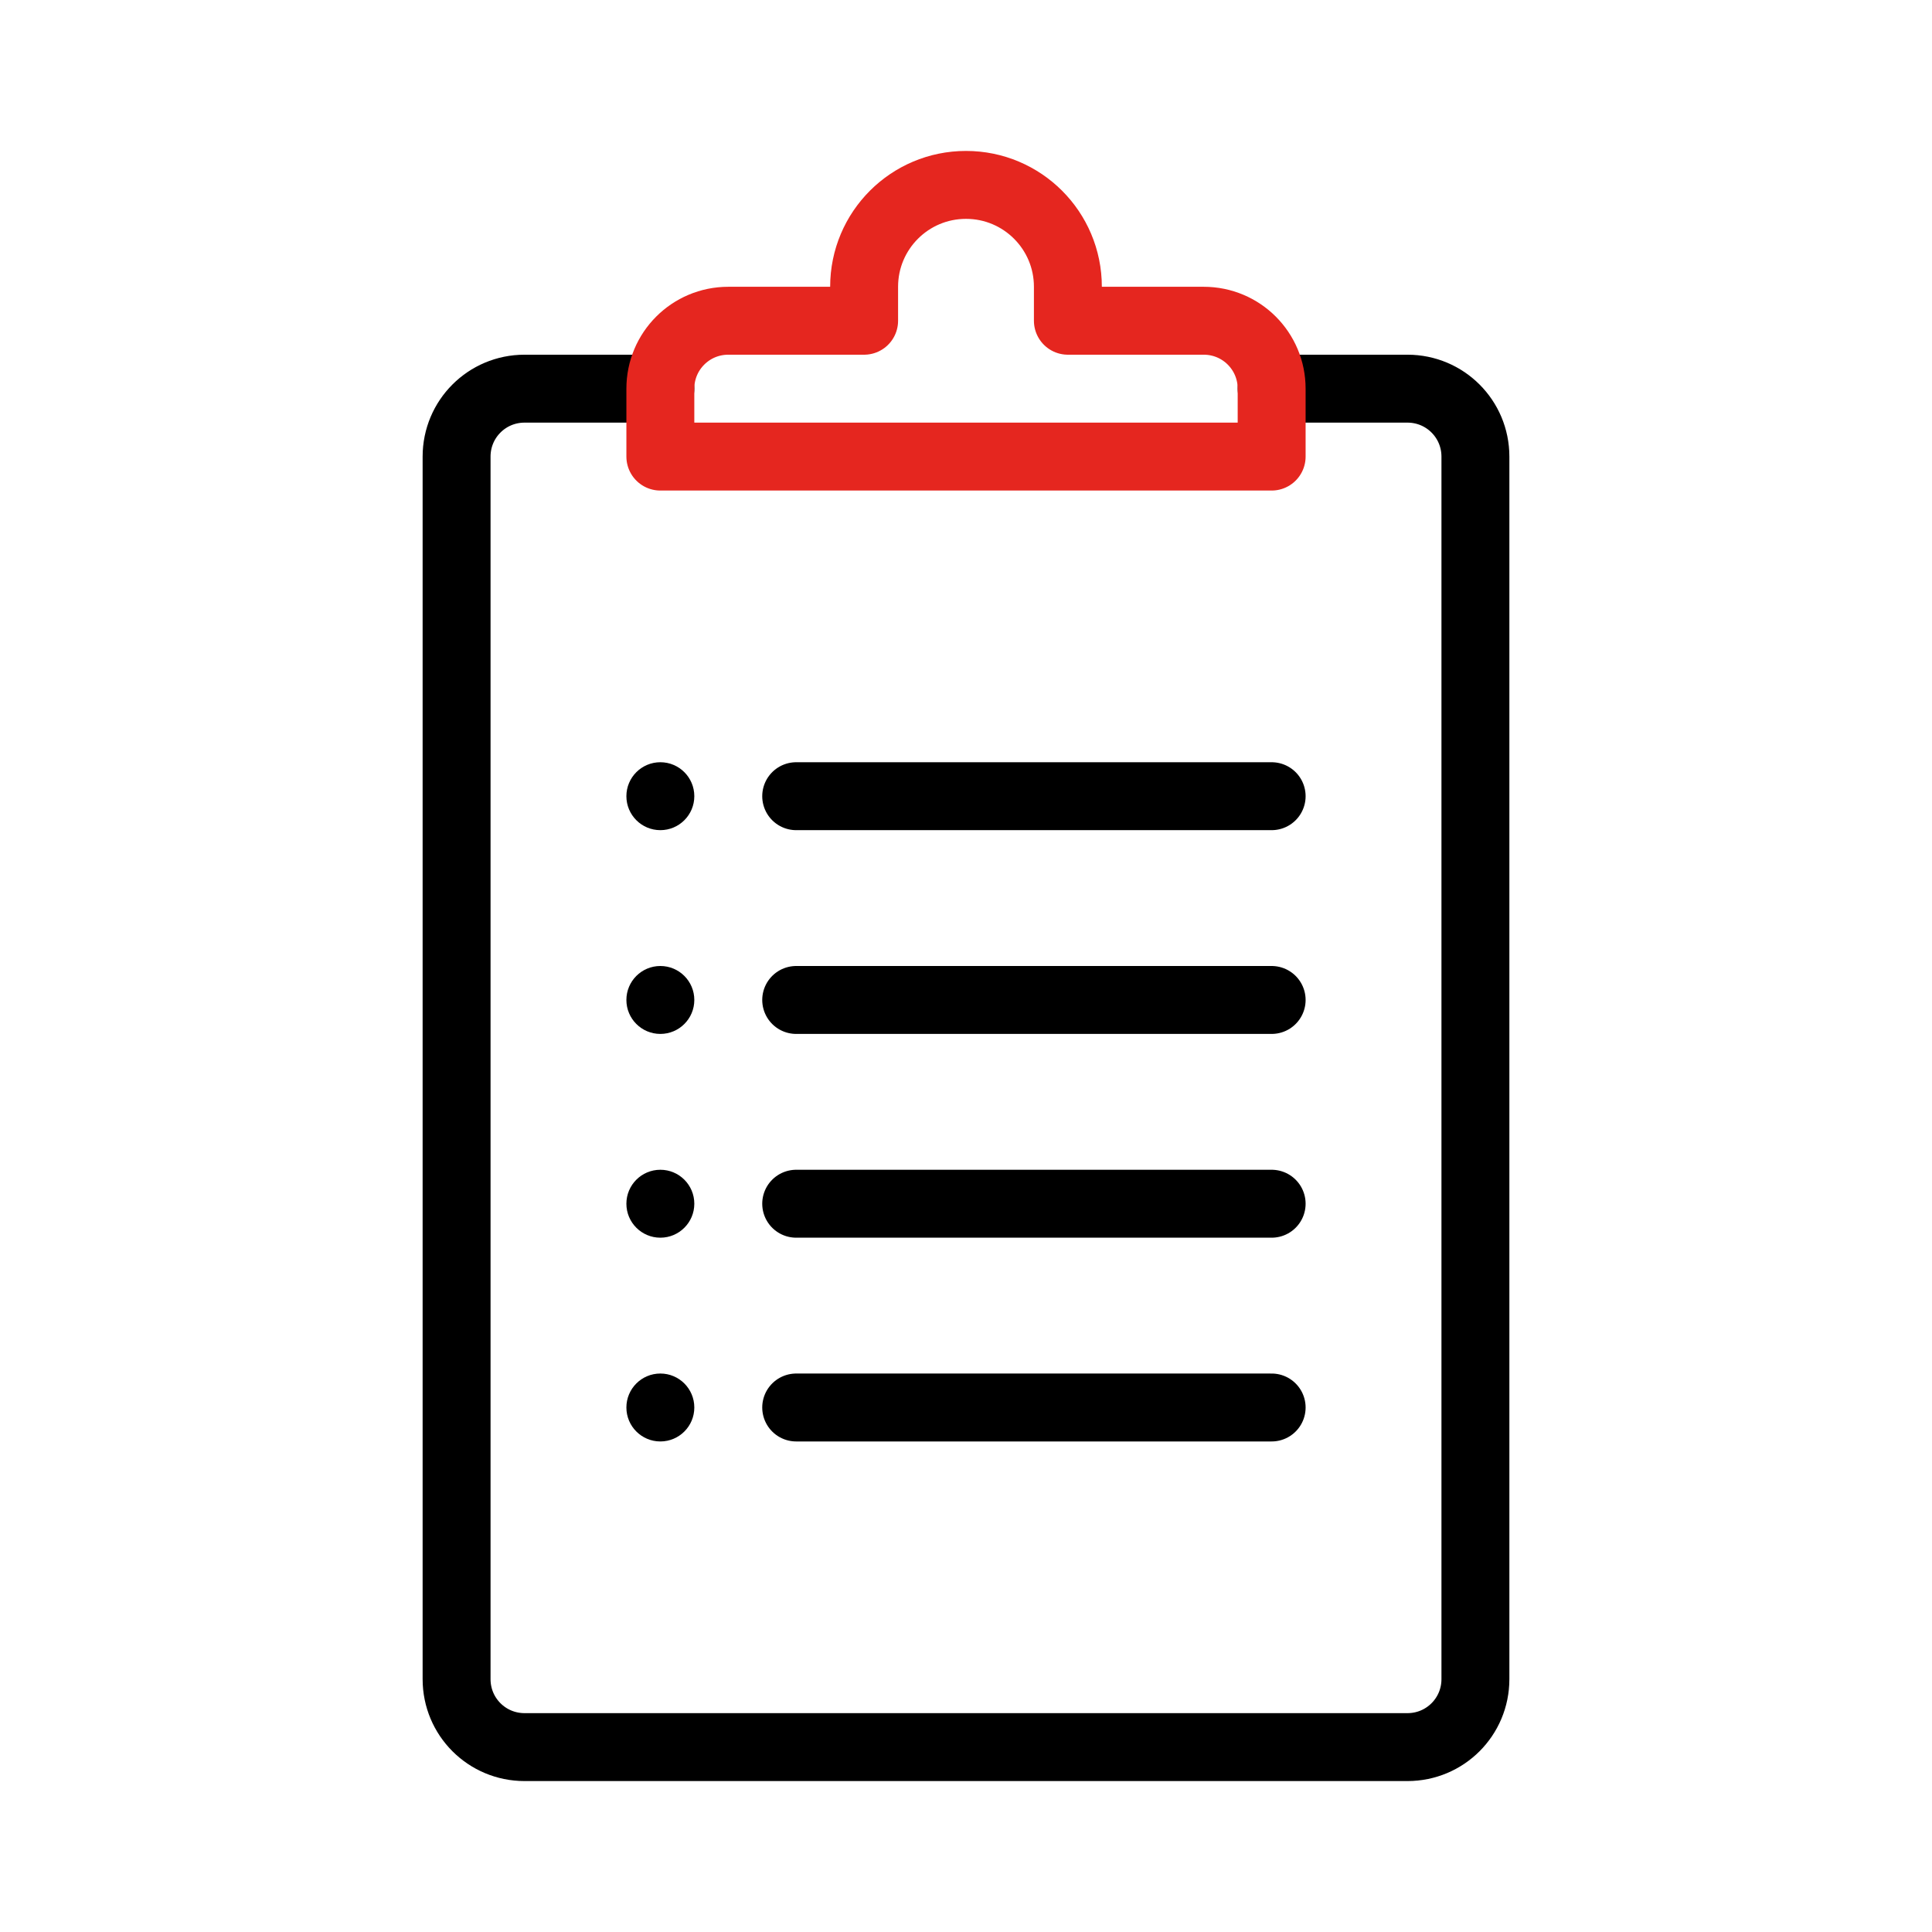 <?xml version="1.0" encoding="UTF-8"?><svg id="Assignment" xmlns="http://www.w3.org/2000/svg" viewBox="0 0 128 128"><defs><style>.cls-1{stroke-width:0px;}.cls-2{stroke:#000;}.cls-2,.cls-3{fill:none;stroke-linecap:round;stroke-linejoin:round;stroke-width:4.5px;}.cls-3{stroke:#e5261f;}</style></defs><path class="cls-2" d="M84.25,25.75h9c2.49,0,4.5,2.01,4.5,4.5v81c0,2.49-2.01,4.5-4.5,4.5h-58.5c-2.49,0-4.5-2.01-4.5-4.5V30.25c0-2.49,2.01-4.5,4.5-4.5h9"/><path class="cls-3" d="M79.75,21.25h-9v-2.25c0-3.73-3.02-6.75-6.75-6.75h0c-3.73,0-6.75,3.02-6.75,6.75v2.25h-9c-2.49,0-4.5,2.01-4.5,4.5v4.5h40.5v-4.5c0-2.49-2.01-4.5-4.5-4.5Z"/><circle class="cls-1" cx="43.75" cy="66.25" r="2.25"/><circle class="cls-1" cx="43.75" cy="79.75" r="2.25"/><circle class="cls-1" cx="43.75" cy="93.25" r="2.25"/><line class="cls-2" x1="52.75" y1="66.25" x2="84.25" y2="66.25"/><circle class="cls-1" cx="43.75" cy="52.75" r="2.25"/><line class="cls-2" x1="52.75" y1="52.75" x2="84.25" y2="52.75"/><line class="cls-2" x1="52.75" y1="79.75" x2="84.25" y2="79.75"/><line class="cls-2" x1="52.75" y1="93.25" x2="84.25" y2="93.25"/></svg>